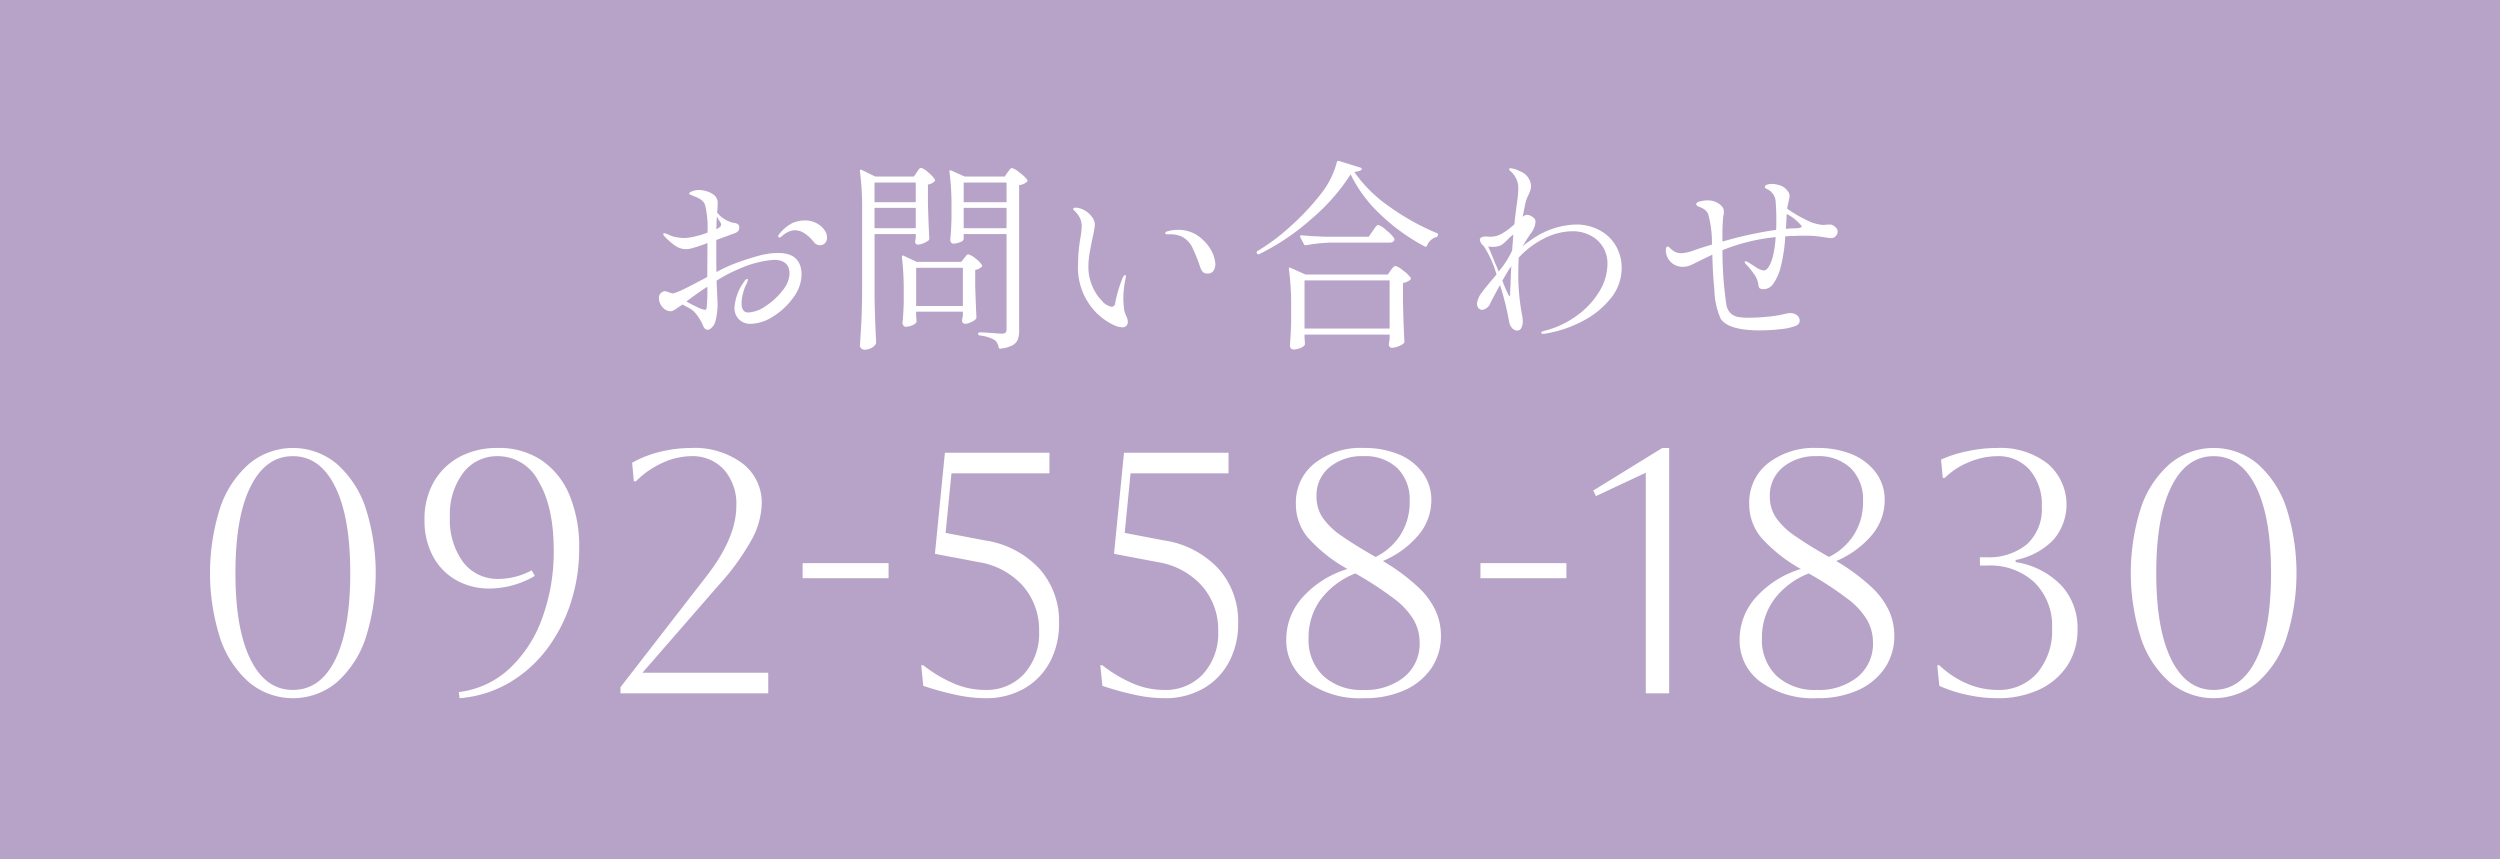 <svg id="fix_tel.svg" xmlns="http://www.w3.org/2000/svg" width="320" height="110" viewBox="0 0 320 110">
  <defs>
    <style>
      .cls-1 {
        fill: #b7a2c8;
      }

      .cls-2 {
        fill: #fff;
        fill-rule: evenodd;
      }
    </style>
  </defs>
  <rect id="bg" class="cls-1" width="320" height="110"/>
  <g id="txt">
    <path id="_092-558-1830" data-name="092-558-1830" class="cls-2" d="M28.2,1592.76a12.927,12.927,0,0,0,3.718,5.61,8.776,8.776,0,0,0,11.154,0,13.029,13.029,0,0,0,3.7-5.61,27.483,27.483,0,0,0,0-16.83,13.017,13.017,0,0,0-3.7-5.59,8.776,8.776,0,0,0-11.154,0,12.915,12.915,0,0,0-3.718,5.59A27.483,27.483,0,0,0,28.2,1592.76Zm3.872-19.47q1.936-3.9,5.412-3.9t5.412,3.9q1.936,3.885,1.936,11.06c0,4.79-.638,8.47-1.914,11.07s-3.088,3.89-5.434,3.89c-2.318,0-4.121-1.29-5.412-3.89s-1.936-6.28-1.936-11.07S30.777,1575.88,32.068,1573.29Zm33.11,25.1a16.449,16.449,0,0,0,4.84-4.33,20.068,20.068,0,0,0,3.058-5.97,22.339,22.339,0,0,0,1.056-6.86,17.233,17.233,0,0,0-1.254-6.89,9.965,9.965,0,0,0-3.586-4.44,9.738,9.738,0,0,0-5.544-1.56,10.218,10.218,0,0,0-4.928,1.14,8.38,8.38,0,0,0-3.3,3.21,9.572,9.572,0,0,0-1.188,4.84,9.675,9.675,0,0,0,1.056,4.62,7.625,7.625,0,0,0,2.948,3.08,8.529,8.529,0,0,0,4.4,1.1,11.519,11.519,0,0,0,5.72-1.62l-0.4-.71a8.994,8.994,0,0,1-4.224,1.1,5.505,5.505,0,0,1-4.554-2.15,9.088,9.088,0,0,1-1.694-5.77,8.826,8.826,0,0,1,1.694-5.65,5.435,5.435,0,0,1,4.466-2.14,5.853,5.853,0,0,1,5.192,3.24c1.29,2.15,1.936,5.1,1.936,8.82a24.677,24.677,0,0,1-1.474,8.67,16.427,16.427,0,0,1-4.2,6.47,11.505,11.505,0,0,1-6.468,2.99l0.088,0.79A14.907,14.907,0,0,0,65.178,1598.39Zm33.154,1.36v-2.64h-16.1L92,1585.89a30.616,30.616,0,0,0,4.268-5.91,10.069,10.069,0,0,0,1.232-4.47,6.29,6.29,0,0,0-2.486-5.21,10.23,10.23,0,0,0-6.534-1.96,16.719,16.719,0,0,0-4.026.5,14.012,14.012,0,0,0-3.542,1.39l0.22,2.38h0.264a11.368,11.368,0,0,1,3.388-2.36,8.945,8.945,0,0,1,3.7-.86,5.436,5.436,0,0,1,4.18,1.72,6.6,6.6,0,0,1,1.584,4.66q0,4.05-3.784,8.94l-11.044,14.25v0.79h18.92Zm15.4-14.74v-1.93h-11v1.93h11Zm4.179,11.14,0.264,2.64a38.82,38.82,0,0,0,4.136,1.14,18.081,18.081,0,0,0,3.784.44,9.83,9.83,0,0,0,4.95-1.21,8.531,8.531,0,0,0,3.322-3.39,10.348,10.348,0,0,0,1.188-5.04,10.049,10.049,0,0,0-2.486-6.9,11.9,11.9,0,0,0-7.018-3.66l-5.016-.96,0.748-7.62h12.54v-2.64H120.947l-1.276,12.94,5.588,1.06a9.62,9.62,0,0,1,5.7,3.08,8.512,8.512,0,0,1,2.046,5.76,7.723,7.723,0,0,1-1.914,5.46,6.532,6.532,0,0,1-5.038,2.06,10.084,10.084,0,0,1-4.136-.9,17.186,17.186,0,0,1-3.74-2.26h-0.264Zm22.924,0,0.264,2.64a38.82,38.82,0,0,0,4.136,1.14,18.081,18.081,0,0,0,3.784.44,9.83,9.83,0,0,0,4.95-1.21,8.531,8.531,0,0,0,3.322-3.39,10.348,10.348,0,0,0,1.188-5.04,10.049,10.049,0,0,0-2.486-6.9,11.9,11.9,0,0,0-7.018-3.66l-5.016-.96,0.748-7.62h12.54v-2.64H143.871l-1.276,12.94,5.588,1.06a9.62,9.62,0,0,1,5.7,3.08,8.512,8.512,0,0,1,2.046,5.76,7.723,7.723,0,0,1-1.914,5.46,6.532,6.532,0,0,1-5.038,2.06,10.084,10.084,0,0,1-4.136-.9,17.186,17.186,0,0,1-3.74-2.26h-0.264Zm42.944-6.93a9.87,9.87,0,0,0-2.266-3.08,25.907,25.907,0,0,0-4.51-3.33,12.046,12.046,0,0,0,4.576-3.34,6.932,6.932,0,0,0,1.628-4.44,5.811,5.811,0,0,0-1.1-3.5,7.2,7.2,0,0,0-3.036-2.36,11.5,11.5,0,0,0-4.532-.83,9.572,9.572,0,0,0-6.27,1.96,6.376,6.376,0,0,0-2.4,5.21,6.64,6.64,0,0,0,1.54,4.31,19.564,19.564,0,0,0,5.06,4.01,12.629,12.629,0,0,0-5.72,3.6,8.048,8.048,0,0,0-2.112,5.42,6.538,6.538,0,0,0,2.706,5.45,11.537,11.537,0,0,0,7.194,2.07,12.558,12.558,0,0,0,5.214-1.01,8.233,8.233,0,0,0,3.454-2.82,7.3,7.3,0,0,0,1.232-4.22A7.679,7.679,0,0,0,183.779,1589.22Zm-13.6-18.42a6.525,6.525,0,0,1,4.356-1.41,5.983,5.983,0,0,1,4.312,1.52,5.656,5.656,0,0,1,1.584,4.29,7.724,7.724,0,0,1-1.166,4.25,7.911,7.911,0,0,1-3.19,2.84q-2.64-1.5-4.312-2.67a9.215,9.215,0,0,1-2.464-2.35,4.8,4.8,0,0,1-.792-2.73A4.652,4.652,0,0,1,170.183,1570.8Zm-1.122,16.92a10.13,10.13,0,0,1,4.422-3.32,43.521,43.521,0,0,1,4.928,3.21,9.607,9.607,0,0,1,2.552,2.75,5.858,5.858,0,0,1,.748,2.88,5.455,5.455,0,0,1-1.98,4.42,7.844,7.844,0,0,1-5.192,1.65,7.194,7.194,0,0,1-5.148-1.78,6.358,6.358,0,0,1-1.892-4.86A8.142,8.142,0,0,1,169.061,1587.72Zm31.437-2.71v-1.93h-11v1.93h11Zm13.156,14.74v-31.41h-0.88l-8.844,5.45,0.352,0.71,6.38-2.99v28.24h2.992Zm28.159-10.53a9.855,9.855,0,0,0-2.266-3.08,25.907,25.907,0,0,0-4.51-3.33,12.038,12.038,0,0,0,4.576-3.34,6.932,6.932,0,0,0,1.628-4.44,5.811,5.811,0,0,0-1.1-3.5,7.188,7.188,0,0,0-3.036-2.36,11.491,11.491,0,0,0-4.532-.83,9.576,9.576,0,0,0-6.27,1.96,6.376,6.376,0,0,0-2.4,5.21,6.64,6.64,0,0,0,1.54,4.31,19.581,19.581,0,0,0,5.06,4.01,12.634,12.634,0,0,0-5.72,3.6,8.048,8.048,0,0,0-2.112,5.42,6.538,6.538,0,0,0,2.706,5.45,11.537,11.537,0,0,0,7.194,2.07,12.551,12.551,0,0,0,5.214-1.01,8.227,8.227,0,0,0,3.454-2.82,7.3,7.3,0,0,0,1.232-4.22A7.679,7.679,0,0,0,241.813,1589.22Zm-13.6-18.42a6.528,6.528,0,0,1,4.356-1.41,5.982,5.982,0,0,1,4.312,1.52,5.656,5.656,0,0,1,1.584,4.29,7.724,7.724,0,0,1-1.166,4.25,7.9,7.9,0,0,1-3.19,2.84q-2.64-1.5-4.312-2.67a9.215,9.215,0,0,1-2.464-2.35,4.8,4.8,0,0,1-.792-2.73A4.652,4.652,0,0,1,228.217,1570.8Zm-1.122,16.92a10.13,10.13,0,0,1,4.422-3.32,43.43,43.43,0,0,1,4.928,3.21,9.592,9.592,0,0,1,2.552,2.75,5.848,5.848,0,0,1,.748,2.88,5.455,5.455,0,0,1-1.98,4.42,7.844,7.844,0,0,1-5.192,1.65,7.194,7.194,0,0,1-5.148-1.78,6.362,6.362,0,0,1-1.892-4.86A8.149,8.149,0,0,1,227.1,1587.72Zm33.33-2.16a7.77,7.77,0,0,1,2.244,5.83,8.376,8.376,0,0,1-1.914,5.77,6.5,6.5,0,0,1-5.126,2.15,9.8,9.8,0,0,1-3.85-.81,12,12,0,0,1-3.542-2.35h-0.264l0.264,2.64a17.442,17.442,0,0,0,3.52,1.14,18.023,18.023,0,0,0,3.872.44,12.459,12.459,0,0,0,5.39-1.1,8.626,8.626,0,0,0,3.608-3.08,8.3,8.3,0,0,0,1.3-4.66,7.962,7.962,0,0,0-2.09-5.61,10.245,10.245,0,0,0-5.83-2.97v-0.27a9.179,9.179,0,0,0,4.84-2.59,6.9,6.9,0,0,0-.748-9.75,9.856,9.856,0,0,0-6.468-2,18.007,18.007,0,0,0-3.828.42,15.242,15.242,0,0,0-3.344,1.07l0.22,2.34h0.264a9.311,9.311,0,0,1,3.124-2.03,9.459,9.459,0,0,1,3.564-.75,5.316,5.316,0,0,1,4.158,1.74,6.756,6.756,0,0,1,1.562,4.69,6.066,6.066,0,0,1-1.914,4.86,7.719,7.719,0,0,1-5.214,1.65h-0.792v1.06H254.4A8.291,8.291,0,0,1,260.425,1585.56Zm13.639,7.2a12.928,12.928,0,0,0,3.718,5.61,8.776,8.776,0,0,0,11.154,0,13.019,13.019,0,0,0,3.7-5.61,27.483,27.483,0,0,0,0-16.83,13.007,13.007,0,0,0-3.7-5.59,8.776,8.776,0,0,0-11.154,0,12.917,12.917,0,0,0-3.718,5.59A27.483,27.483,0,0,0,274.064,1592.76Zm3.872-19.47q1.936-3.9,5.412-3.9t5.412,3.9q1.937,3.885,1.936,11.06c0,4.79-.637,8.47-1.914,11.07s-3.087,3.89-5.434,3.89c-2.317,0-4.121-1.29-5.412-3.89S276,1589.14,276,1584.35,276.645,1575.88,277.936,1573.29Z" transform="translate(0 -1511)"/>
    <path id="お問い合わせ_" data-name="お問い合わせ " class="cls-2" d="M99.614,1543.38a9.839,9.839,0,0,0-2.626.39q-1.4.39-3.016,0.99a20.187,20.187,0,0,0-2.262,1.06c-0.017-.45-0.026-1.12-0.026-2.02v-2.08l2.34-.86a1.12,1.12,0,0,0,.468-0.29,0.757,0.757,0,0,0,.13-0.49,0.459,0.459,0,0,0-.156-0.37,0.951,0.951,0,0,0-.429-0.17,1.794,1.794,0,0,1-.351-0.06,4.266,4.266,0,0,1-1.274-.65,3.1,3.1,0,0,1-.624-0.65l0.052-.49,0.026-.55a1.377,1.377,0,0,0-.416-1.14,3.049,3.049,0,0,0-.9-0.49,3.61,3.61,0,0,0-1.105-.19,2.288,2.288,0,0,0-.754.13,1.45,1.45,0,0,0-.325.14,0.253,0.253,0,0,0-.143.2,0.17,0.17,0,0,0,.13.13c0.087,0.03.156,0.06,0.208,0.08q0.1,0.045.442,0.18a3.835,3.835,0,0,1,.7.36,1.433,1.433,0,0,1,.546.7,12.315,12.315,0,0,1,.312,3.54,12.133,12.133,0,0,1-2.47.65,2.9,2.9,0,0,1-.494.03,4.858,4.858,0,0,1-1.014-.1,3.255,3.255,0,0,1-.78-0.22q-0.052-.015-0.338-0.15a1.121,1.121,0,0,0-.442-0.13c-0.087,0-.13.03-0.13,0.1a0.565,0.565,0,0,0,.208.34,6.294,6.294,0,0,0,.546.53,7.056,7.056,0,0,0,.806.64,2.38,2.38,0,0,0,1.4.42,2.85,2.85,0,0,0,.52-0.06,20.757,20.757,0,0,0,2.184-.72l-0.026,4.34-0.572.31c-0.139.07-.395,0.2-0.767,0.4s-0.854.45-1.443,0.74a9.4,9.4,0,0,1-1.482.63,0.516,0.516,0,0,1-.182.02,1.688,1.688,0,0,1-.481-0.14,2.015,2.015,0,0,0-.507-0.14,0.794,0.794,0,0,0-.481.22,0.842,0.842,0,0,0-.273.69,1.721,1.721,0,0,0,.455,1.13,1.366,1.366,0,0,0,1.053.53,0.826,0.826,0,0,0,.377-0.12,2.6,2.6,0,0,0,.455-0.29l0.676-.45c0.381,0.2.7,0.37,0.962,0.52a2.925,2.925,0,0,1,.624.5,6.2,6.2,0,0,1,1.04,1.66,0.892,0.892,0,0,0,.286.44,0.6,0.6,0,0,0,.338.11,0.747,0.747,0,0,0,.455-0.25,1.591,1.591,0,0,0,.4-0.53,4.318,4.318,0,0,0,.26-1.03,8.5,8.5,0,0,0,.13-1.42l-0.026-.67c-0.069-1.42-.1-2.22-0.1-2.39a18.943,18.943,0,0,1,2.782-1.46,13.378,13.378,0,0,1,4.55-1.2q2,0,2,1.8a3.63,3.63,0,0,1-.9,2.13,8.673,8.673,0,0,1-2.158,1.99,4.3,4.3,0,0,1-2.223.82q-0.858,0-.858-1.2a4.725,4.725,0,0,1,.169-1.19,6.369,6.369,0,0,1,.377-1.1,2.123,2.123,0,0,0,.26-0.67,0.1,0.1,0,0,0-.1-0.13,0.548,0.548,0,0,0-.338.28,6.383,6.383,0,0,0-1.274,3.36,2.016,2.016,0,0,0,.585,1.54,2.046,2.046,0,0,0,1.5.56,5.5,5.5,0,0,0,2.886-.96,8.906,8.906,0,0,0,2.574-2.43,4.992,4.992,0,0,0,1.04-2.87c0-1.87-1-2.81-2.99-2.81h0Zm-7.852-4.68a6.711,6.711,0,0,0,.39.68,0.722,0.722,0,0,1,.156.39,0.509,0.509,0,0,1-.182.31,2.22,2.22,0,0,1-.442.26l0.026-.55c0-.24.017-0.6,0.052-1.09h0Zm11.284,0.52a3.954,3.954,0,0,0-1.664.35,5.323,5.323,0,0,0-1.638,1.39,0.562,0.562,0,0,0-.13.29,0.148,0.148,0,0,0,.182.15,1.191,1.191,0,0,0,.4-0.27,3.309,3.309,0,0,1,.663-0.43,2.058,2.058,0,0,1,.884-0.23,2.3,2.3,0,0,1,1.222.39,4.685,4.685,0,0,1,1.2,1.12,1.024,1.024,0,0,0,.806.41,0.863,0.863,0,0,0,.624-0.26,1.006,1.006,0,0,0,.26-0.75,1.663,1.663,0,0,0-.364-0.99,2.84,2.84,0,0,0-1-.83,2.98,2.98,0,0,0-1.443-.34h0Zm-12.584,11.1c-0.018.23-.1,0.34-0.26,0.34a4.128,4.128,0,0,1-1.027-.39,13.4,13.4,0,0,1-1.313-.68q1.4-1.065,2.678-1.89a24.147,24.147,0,0,1-.078,2.62h0Zm26.52-16.72h-4.94l-1.742-.85a0.178,0.178,0,0,0-.169-0.02,0.17,0.17,0,0,0-.065.15v0.05a35.33,35.33,0,0,1,.286,5.02v10.53q-0.026,2.34-.1,3.78c-0.052.96-.113,1.95-0.182,2.98a0.468,0.468,0,0,0,.182.36,0.645,0.645,0,0,0,.416.16,1.839,1.839,0,0,0,.832-0.2,1.393,1.393,0,0,0,.572-0.48,0.6,0.6,0,0,0,.078-0.26q-0.156-2.76-.208-5.98v-7.88h5.278v0.47a1.491,1.491,0,0,1-.052.23l-0.026.26a0.352,0.352,0,0,0,.312.39,2,2,0,0,0,.728-0.16,2.926,2.926,0,0,0,.676-0.38,0.362,0.362,0,0,0,.1-0.26q-0.1-1.485-.182-4.5v-2.39a1.614,1.614,0,0,0,.832-0.39,0.2,0.2,0,0,0,.052-0.26,3.674,3.674,0,0,0-.858-0.91,2.216,2.216,0,0,0-.884-0.57,0.3,0.3,0,0,0-.2.07,1.844,1.844,0,0,0-.208.25c-0.078.11-.134,0.2-0.169,0.25Zm6.37,7.36h5.486v12.14a0.713,0.713,0,0,1-.117.47,0.683,0.683,0,0,1-.507.13,10.858,10.858,0,0,1-1.222-.08c-0.277-.01-0.563-0.03-0.858-0.05s-0.555-.02-0.78-0.02a0.149,0.149,0,0,0-.156.18,0.23,0.23,0,0,0,.208.21,4.956,4.956,0,0,1,1.924.59,1.558,1.558,0,0,1,.494.91,0.211,0.211,0,0,0,.182.19h0.052a4.3,4.3,0,0,0,1.534-.43,1.5,1.5,0,0,0,.689-0.74,3.377,3.377,0,0,0,.169-1.17V1534.7a1.859,1.859,0,0,0,.988-0.42,0.2,0.2,0,0,0,.052-0.26,4.363,4.363,0,0,0-.975-0.92,2.742,2.742,0,0,0-.975-0.59,0.45,0.45,0,0,0-.325.24,3.415,3.415,0,0,1-.247.31l-0.364.54h-5.122l-1.742-.78a0.185,0.185,0,0,0-.156-0.02,0.134,0.134,0,0,0-.052.13v0.05a33.217,33.217,0,0,1,.26,4.52v1.56c-0.035,1.06-.087,1.93-0.156,2.6a0.674,0.674,0,0,0,.1.37,0.307,0.307,0,0,0,.26.15,2.228,2.228,0,0,0,.91-0.19,0.627,0.627,0,0,0,.442-0.35v-0.68Zm-11.414-4.08v-2.52h5.278v2.52h-5.278Zm11.414,0v-2.52h5.486v2.52h-5.486Zm-6.136.73v2.6h-5.278v-2.6h5.278Zm11.622,0v2.6h-5.486v-2.6h5.486Zm-11.57,13.28h5.98v0.52l-0.078.39-0.026.26a0.414,0.414,0,0,0,.364.39,1.831,1.831,0,0,0,.741-0.19,2.163,2.163,0,0,0,.637-0.4,0.362,0.362,0,0,0,.1-0.26c-0.052-.91-0.1-2.21-0.156-3.93v-2.13a1.393,1.393,0,0,0,.806-0.37,0.162,0.162,0,0,0,.052-0.23,2.789,2.789,0,0,0-.832-0.86,2.266,2.266,0,0,0-.91-0.52,0.419,0.419,0,0,0-.312.21c-0.1.14-.182,0.23-0.234,0.29l-0.364.46h-5.694l-1.664-.78a0.212,0.212,0,0,0-.169-0.02,0.126,0.126,0,0,0-.065.13v0.05a35.673,35.673,0,0,1,.234,4.37v1.53c-0.035,1.01-.087,1.84-0.156,2.5a0.568,0.568,0,0,0,.117.36,0.327,0.327,0,0,0,.273.16,2.045,2.045,0,0,0,.806-0.16,1.2,1.2,0,0,0,.546-0.36,0.2,0.2,0,0,0,.052-0.15v-0.11l-0.052-.68v-0.47Zm5.98-5.61v4.89h-5.98v-4.89h5.98Zm20.41,7.62a0.679,0.679,0,0,0,.52-0.2,0.753,0.753,0,0,0,.182-0.53,1.824,1.824,0,0,0-.234-0.78c-0.017-.05-0.061-0.17-0.13-0.35a2.2,2.2,0,0,1-.13-0.61c-0.052-.52-0.078-0.95-0.078-1.28a12.077,12.077,0,0,1,.26-2.36,3.127,3.127,0,0,0,.052-0.45q0-.15-0.078-0.15a0.286,0.286,0,0,0-.182.14,1.615,1.615,0,0,0-.182.33,17.921,17.921,0,0,0-.91,3.09,0.5,0.5,0,0,1-.416.52,1.991,1.991,0,0,1-1.222-.7,6.063,6.063,0,0,1-1.261-1.87,6.155,6.155,0,0,1-.533-2.58,9.794,9.794,0,0,1,.143-1.66c0.095-.56.23-1.25,0.4-2.08a11.322,11.322,0,0,0,.286-1.61,1.672,1.672,0,0,0-.4-1.04,3.064,3.064,0,0,0-.988-0.84,2.451,2.451,0,0,0-1.105-.31,0.432,0.432,0,0,0-.195.04,0.135,0.135,0,0,0-.091.12,0.373,0.373,0,0,0,.13.21,3.258,3.258,0,0,1,.741.97,2.558,2.558,0,0,1,.221,1.08,9.876,9.876,0,0,1-.182,1.53,21.1,21.1,0,0,0-.286,3.23,8.245,8.245,0,0,0,2.574,6.5,8.59,8.59,0,0,0,1.794,1.25,3.207,3.207,0,0,0,1.3.39h0Zm10.946-6.89a0.814,0.814,0,0,0,.728-0.37,1.551,1.551,0,0,0,.234-0.86,4.149,4.149,0,0,0-.338-1.34,4.957,4.957,0,0,0-1.274-1.75,4.381,4.381,0,0,0-3.146-1.27,4.949,4.949,0,0,0-.9.07,4.066,4.066,0,0,0-.507.13,0.335,0.335,0,0,0-.26.21c0,0.11.078,0.16,0.234,0.16h0.312a3.485,3.485,0,0,1,1.612.31,3.138,3.138,0,0,1,1.417,1.59,20.487,20.487,0,0,1,.923,2.34,1.811,1.811,0,0,0,.312.57,0.829,0.829,0,0,0,.65.21h0Zm18.278-12.69a17.507,17.507,0,0,0,3.809,5.13,25.226,25.226,0,0,0,5.681,4.1,0.194,0.194,0,0,0,.286-0.11,1.835,1.835,0,0,1,.468-0.68,1.609,1.609,0,0,1,.728-0.41,0.394,0.394,0,0,0,.208-0.23v-0.03a0.2,0.2,0,0,0-.156-0.26,30.554,30.554,0,0,1-6.175-3.46,17.839,17.839,0,0,1-4.381-4.36,5.513,5.513,0,0,0,.6-0.11,0.512,0.512,0,0,0,.312-0.18,0.109,0.109,0,0,0,.039-0.14,0.277,0.277,0,0,0-.143-0.12l-2.782-.86a0.236,0.236,0,0,0-.169.01,0.245,0.245,0,0,0-.091.15,11.043,11.043,0,0,1-2.08,4.11,31.606,31.606,0,0,1-3.809,4.06,26.461,26.461,0,0,1-4.251,3.19,0.213,0.213,0,0,0-.13.18,0.181,0.181,0,0,0,.026.11l0.026,0.02a0.18,0.18,0,0,0,.182.13,0.152,0.152,0,0,0,.078-0.02,29.859,29.859,0,0,0,6.721-4.53,25.39,25.39,0,0,0,5-5.69h0Zm4.94,8.73a0.673,0.673,0,0,0,.65-0.28,0.569,0.569,0,0,0,0-.24,4.241,4.241,0,0,0-1.014-1.05,2.982,2.982,0,0,0-1.04-.69,0.393,0.393,0,0,0-.234.13,2.038,2.038,0,0,0-.247.31,3.275,3.275,0,0,1-.221.32l-0.52.75h-5.434c-1.161-.03-2.219-0.1-3.172-0.18-0.121,0-.182.04-0.182,0.13a0.148,0.148,0,0,0,.026.1l0.468,0.91a0.213,0.213,0,0,0,.182.13h0.078a22.02,22.02,0,0,1,3.25-.34h7.41Zm-10.842,11.78h10.894v0.57l-0.078.47a1.14,1.14,0,0,0-.026.26,0.414,0.414,0,0,0,.364.39,2.356,2.356,0,0,0,.832-0.18,2.291,2.291,0,0,0,.7-0.39,0.362,0.362,0,0,0,.1-0.26q-0.1-1.635-.182-4.86v-2.6a2.174,2.174,0,0,0,.936-0.42,0.2,0.2,0,0,0,.052-0.26,4.363,4.363,0,0,0-.975-0.92,2.742,2.742,0,0,0-.975-0.59,0.494,0.494,0,0,0-.338.23c-0.121.14-.208,0.25-0.26,0.32l-0.39.55H167.11l-1.924-.86a0.2,0.2,0,0,0-.156-0.03,0.134,0.134,0,0,0-.052.13v0.05a36.391,36.391,0,0,1,.286,5.05v1.77c-0.035,1.18-.087,2.16-0.156,2.96a0.568,0.568,0,0,0,.117.36,0.372,0.372,0,0,0,.325.16,2.414,2.414,0,0,0,.871-0.17,1.237,1.237,0,0,0,.585-0.4,0.318,0.318,0,0,0,.026-0.13v-0.13l-0.052-.63v-0.44Zm10.894-6.94v6.16H166.98v-6.16h10.894Zm23.79-7.15a10.3,10.3,0,0,0-5.512,1.85q-0.676.465-1.014,0.72l-0.286.26c0.589-.95.953-1.51,1.092-1.69a3.054,3.054,0,0,0,.429-0.75,1.985,1.985,0,0,0,.169-0.73,0.614,0.614,0,0,0-.26-0.54,1.47,1.47,0,0,0-.806-0.37,0.848,0.848,0,0,0-.468.18l-0.1.08q0.025-.15.338-1.71a4.636,4.636,0,0,1,.416-1.12,3.838,3.838,0,0,0,.221-0.56,2.063,2.063,0,0,0,.091-0.61,2.152,2.152,0,0,0-1.482-1.85,2.812,2.812,0,0,0-1.092-.36c-0.156,0-.234.04-0.234,0.13a0.42,0.42,0,0,0,.169.23c0.113,0.11.2,0.18,0.247,0.24a2.8,2.8,0,0,1,.754,2.08,14.687,14.687,0,0,1-.208,2.05l-0.234,1.85a5.193,5.193,0,0,1-.052.59,9.336,9.336,0,0,1-1.612,1.2,2.86,2.86,0,0,1-.715.3,3.569,3.569,0,0,1-.871.09l-0.494-.03a1.4,1.4,0,0,0-.481.09,0.358,0.358,0,0,0-.247.36,1.362,1.362,0,0,0,.494.78,13.176,13.176,0,0,1,1.638,3.64l-0.6.7c-0.607.73-1.049,1.28-1.326,1.66a2.866,2.866,0,0,0-.52,1.07,1.4,1.4,0,0,0-.052.31,0.813,0.813,0,0,0,.195.56,0.607,0.607,0,0,0,.481.22,1.332,1.332,0,0,0,1.066-.94c0.537-1.02.936-1.76,1.2-2.23a35.374,35.374,0,0,1,1.17,4.68,1.63,1.63,0,0,0,.39.84,0.9,0.9,0,0,0,.676.3,0.557,0.557,0,0,0,.481-0.31,1.664,1.664,0,0,0,.195-0.88,3.728,3.728,0,0,0-.1-0.86,28.084,28.084,0,0,1-.468-5.41c0-.42.017-1.04,0.052-1.87a11.2,11.2,0,0,1,3.341-2.5,8.085,8.085,0,0,1,3.523-.88,4.922,4.922,0,0,1,2.275.52,3.975,3.975,0,0,1,2.223,3.66,6.855,6.855,0,0,1-1.066,3.57,10.609,10.609,0,0,1-2.925,3.1,11.849,11.849,0,0,1-4.147,1.91c-0.225.06-.338,0.13-0.338,0.24,0,0.09.095,0.13,0.286,0.13a3.6,3.6,0,0,0,.546-0.08,15.59,15.59,0,0,0,4.485-1.56,11.146,11.146,0,0,0,3.575-2.9,6.086,6.086,0,0,0,1.4-3.89,5.521,5.521,0,0,0-.741-2.83,5.21,5.21,0,0,0-2.08-2,6.3,6.3,0,0,0-3.081-.73h0Zm-11.18,2.81a3.184,3.184,0,0,0,.546.05,2.908,2.908,0,0,0,.806-0.1,1.668,1.668,0,0,0,.507-0.25,6.509,6.509,0,0,0,.611-0.56,7.438,7.438,0,0,1,.754-0.68l-0.156,2.06a11.918,11.918,0,0,1-1.2,2.03c-0.381.48-.555,0.71-0.52,0.67q-0.26-.675-0.416-0.99c-0.537-1.33-.849-2.08-0.936-2.23h0Zm2.808,5.93a0.752,0.752,0,0,1-.052.44,0.243,0.243,0,0,1-.13-0.13,16.973,16.973,0,0,1-.806-1.87l0.78-1.33c0.017-.04.139-0.21,0.364-0.52-0.035.52-.069,1.28-0.1,2.29Zm41.236-8.69a0.993,0.993,0,0,0-.364-0.05,3.316,3.316,0,0,0-.416.03c-0.156.01-.321,0.02-0.494,0.02a5.791,5.791,0,0,1-2.171-.7,15.77,15.77,0,0,1-2.327-1.38v-0.05l0.156-.75a7.612,7.612,0,0,0,.156-0.78,1.008,1.008,0,0,0-.182-0.6,2.457,2.457,0,0,0-.494-0.52,2.065,2.065,0,0,0-.741-0.34,3.317,3.317,0,0,0-.9-0.13,1.643,1.643,0,0,0-.572.1,0.347,0.347,0,0,0-.286.29,0.371,0.371,0,0,0,.26.26,1.871,1.871,0,0,1,1.118,1.48q0.1,1.14.1,2.55,0,0.78-.026,1.2a49.928,49.928,0,0,0-6.864,1.5v-0.1a24.507,24.507,0,0,1,.1-3.17c0.017-.07.035-0.15,0.052-0.24a1.581,1.581,0,0,0,.026-0.31,1.029,1.029,0,0,0-.312-0.75,2.42,2.42,0,0,0-1.794-.7,3.28,3.28,0,0,0-.962.14,0.533,0.533,0,0,0-.494.35,0.683,0.683,0,0,0,.468.36,2.221,2.221,0,0,1,.611.32,1.738,1.738,0,0,1,.455.52,13.681,13.681,0,0,1,.494,3.97c-0.953.28-1.673,0.51-2.158,0.68a5.588,5.588,0,0,1-1.742.42,1.769,1.769,0,0,1-.793-0.16,2.491,2.491,0,0,1-.585-0.42,0.844,0.844,0,0,0-.39-0.28q-0.234,0-.234.54a2.132,2.132,0,0,0,2.158,2.06,2.339,2.339,0,0,0,.767-0.11,5.886,5.886,0,0,0,.9-0.41c0.156-.07.347-0.16,0.572-0.28s0.5-.24.832-0.4l0.728-.36c0.035,1.65.121,3.13,0.26,4.47a9.748,9.748,0,0,0,.806,3.74q0.989,1.485,4.992,1.49c0.711,0,1.4-.04,2.067-0.09,0.667-.07,1.131-0.12,1.391-0.17a6.579,6.579,0,0,0,1.261-.37,0.655,0.655,0,0,0,.4-0.65,0.842,0.842,0,0,0-.338-0.65,1.322,1.322,0,0,0-.884-0.28,2.847,2.847,0,0,0-.676.1,13.8,13.8,0,0,1-2.223.36,23.563,23.563,0,0,1-2.405.13,8.021,8.021,0,0,1-1.326-.09,1.983,1.983,0,0,1-.949-0.45,1.956,1.956,0,0,1-.585-1.15,47.452,47.452,0,0,1-.494-6.96,24.915,24.915,0,0,1,6.812-1.67q-0.234,3.2-1.144,4.11a0.582,0.582,0,0,1-.416.16,2.667,2.667,0,0,1-1.092-.5q-0.78-.495-0.91-0.57a0.637,0.637,0,0,0-.312-0.1c-0.069,0-.1.02-0.1,0.07a0.527,0.527,0,0,0,.182.32,8.856,8.856,0,0,1,.975,1.18,3.063,3.063,0,0,1,.611,1.47,0.688,0.688,0,0,0,.143.39,0.784,0.784,0,0,0,.533.13,1.5,1.5,0,0,0,1.248-.73,6.312,6.312,0,0,0,.858-1.85,20.6,20.6,0,0,0,.65-4.18c0.8-.05,1.647-0.08,2.548-0.08a13.34,13.34,0,0,1,2.184.16q0.989,0.15,1.144.15a0.755,0.755,0,0,0,.6-0.27,0.889,0.889,0,0,0,.234-0.59,0.69,0.69,0,0,0-.208-0.46,1.473,1.473,0,0,0-.494-0.37h0Zm-4.966.44c-0.191,0-.511.02-0.962,0.06l0.1-1.9a5.738,5.738,0,0,1,1.924,1.56c0,0.19-.355.28-1.066,0.28h0Z" transform="translate(0 -1511)"/>
  </g>
</svg>
